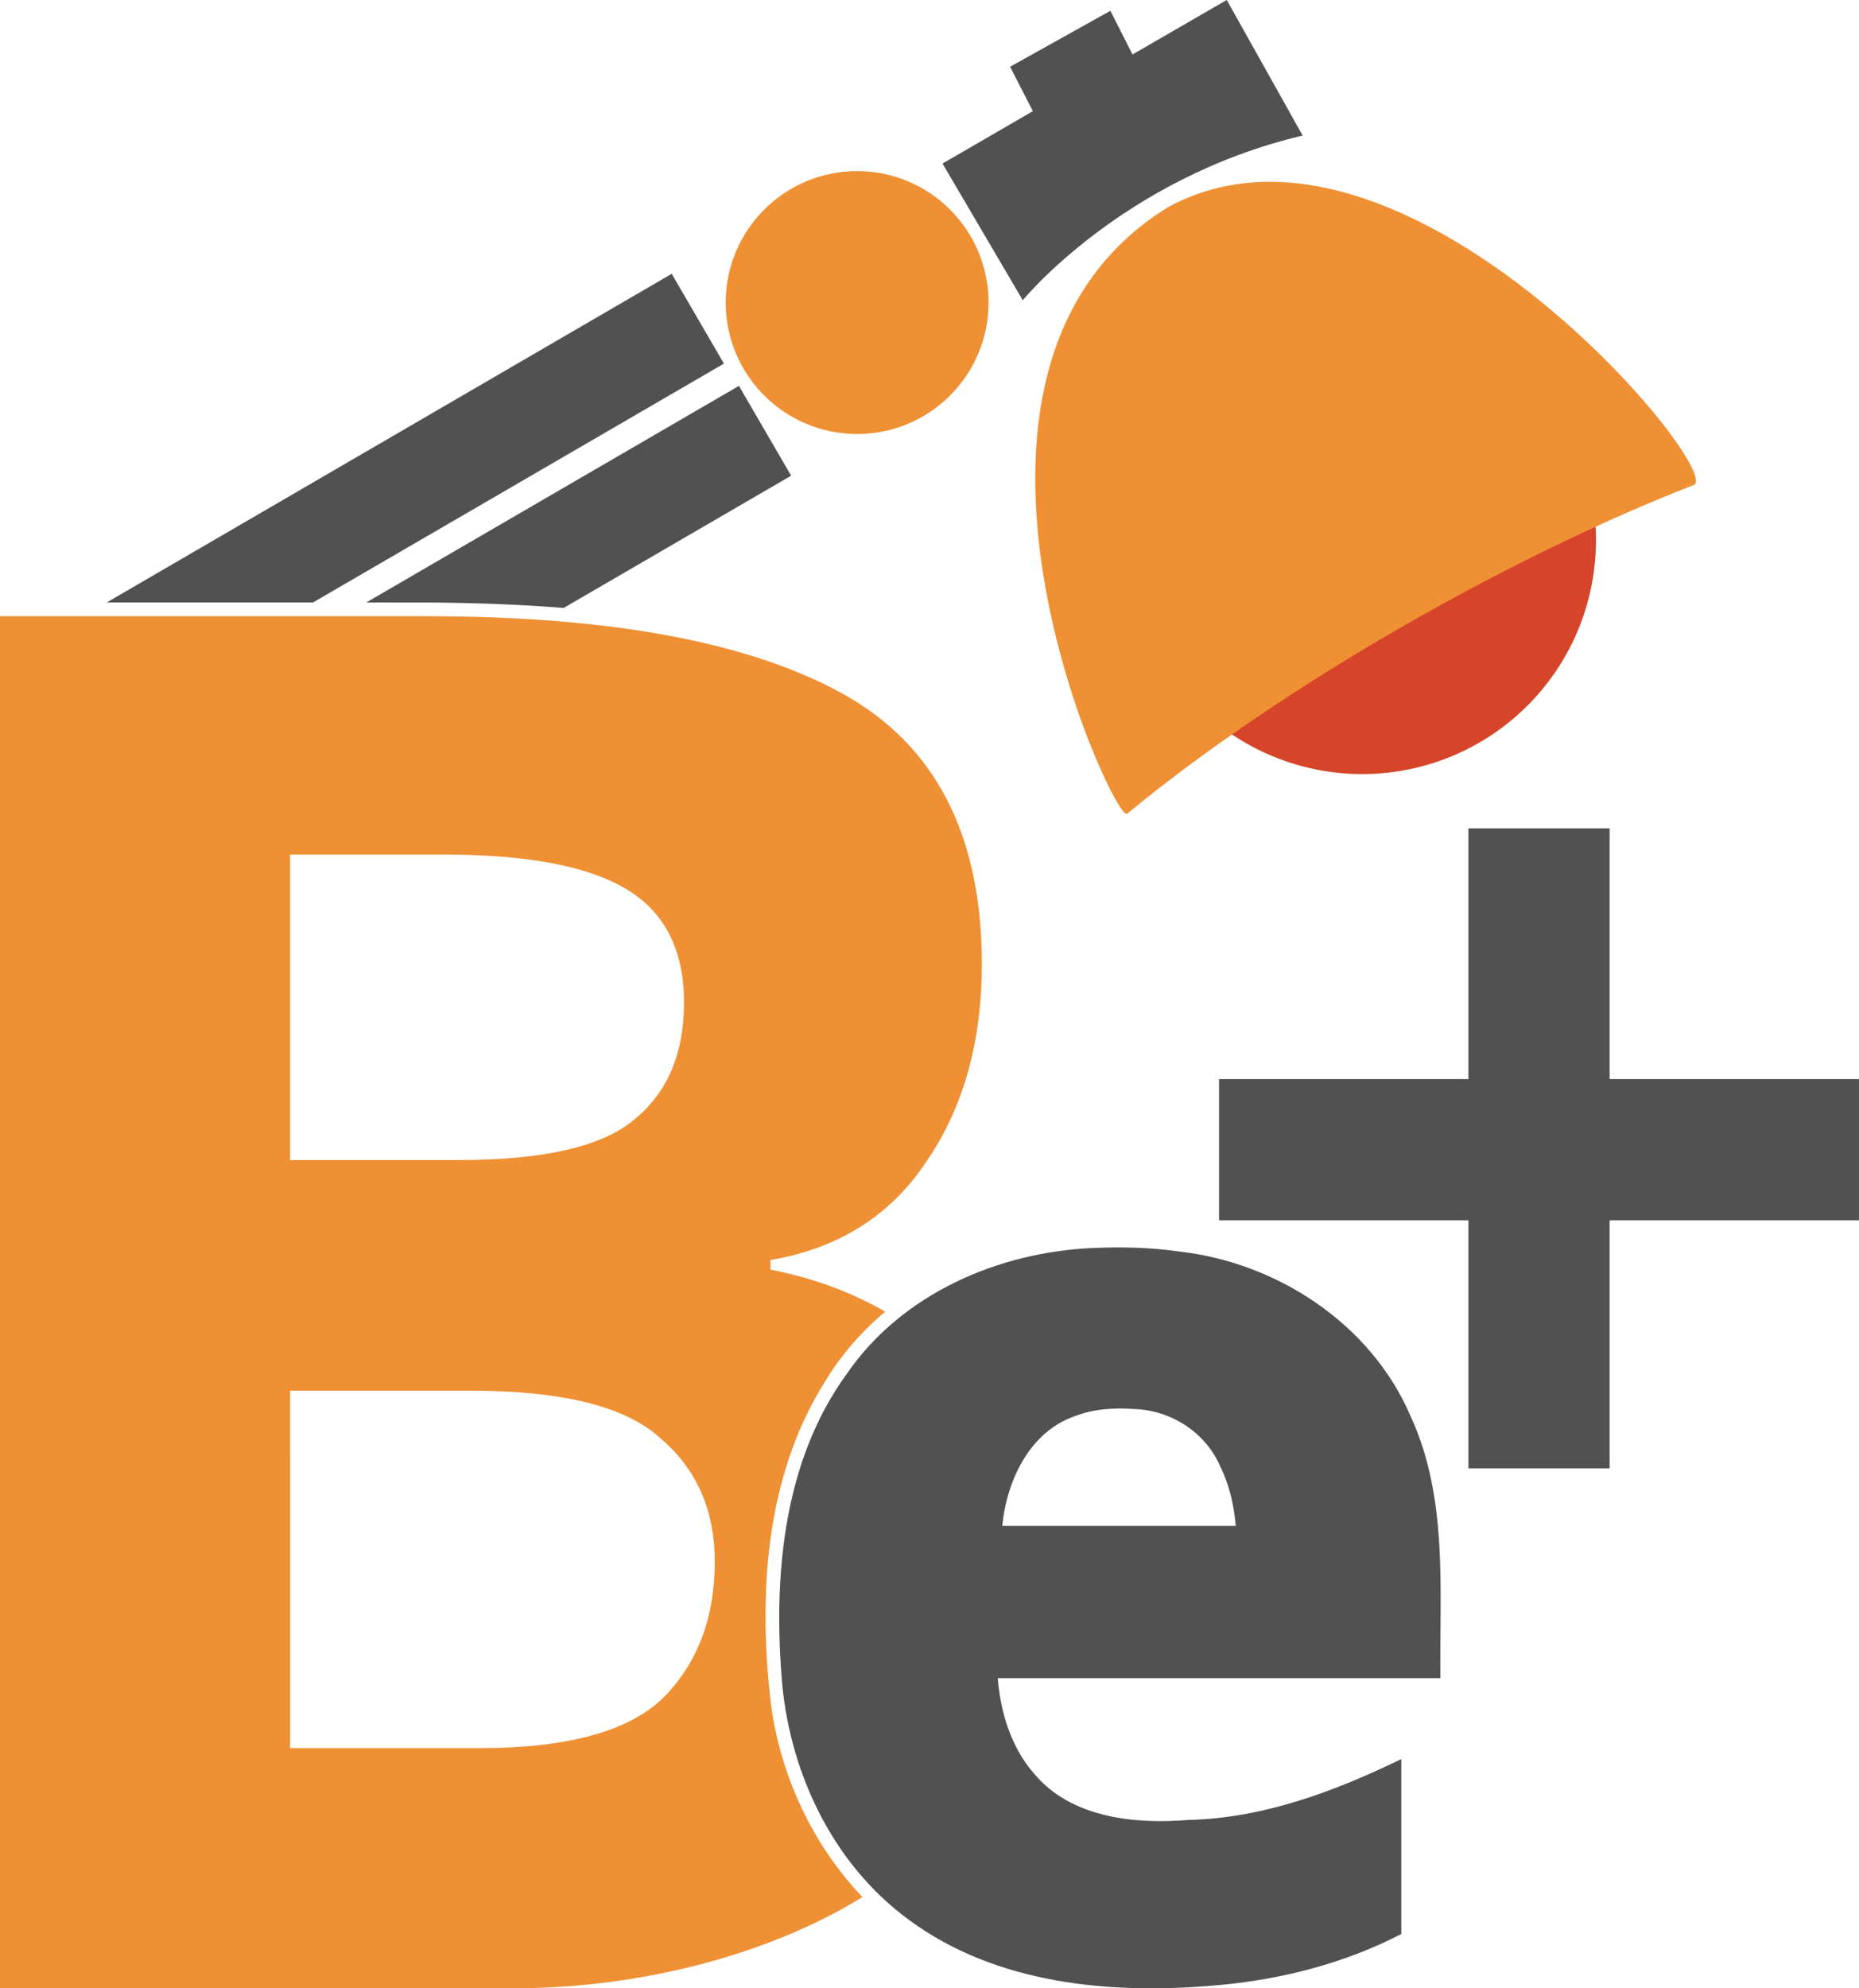 <?xml version="1.0" encoding="UTF-8" standalone="no"?>
<!-- Created with Inkscape (http://www.inkscape.org/) -->

<svg
   width="71.574mm"
   height="76.539mm"
   viewBox="0 0 71.574 76.539"
   version="1.1"
   id="svg5"
   xml:space="preserve"
   inkscape:version="1.3.2 (091e20e, 2023-11-25)"
   sodipodi:docname="beplus_new.svg"
   xmlns:inkscape="http://www.inkscape.org/namespaces/inkscape"
   xmlns:sodipodi="http://sodipodi.sourceforge.net/DTD/sodipodi-0.dtd"
   xmlns="http://www.w3.org/2000/svg"
   xmlns:svg="http://www.w3.org/2000/svg"><sodipodi:namedview
     id="namedview7"
     pagecolor="#ffffff"
     bordercolor="#000000"
     borderopacity="0.25"
     inkscape:showpageshadow="2"
     inkscape:pageopacity="0.0"
     inkscape:pagecheckerboard="0"
     inkscape:deskcolor="#d1d1d1"
     inkscape:document-units="mm"
     showgrid="false"
     showguides="true"
     inkscape:zoom="5.5718096"
     inkscape:cx="79.866333"
     inkscape:cy="54.470634"
     inkscape:window-width="1680"
     inkscape:window-height="1050"
     inkscape:window-x="0"
     inkscape:window-y="0"
     inkscape:window-maximized="0"
     inkscape:current-layer="layer1"><sodipodi:guide
       position="46.83,69.553"
       orientation="0.504,-0.863"
       id="guide431"
       inkscape:locked="false" /><sodipodi:guide
       position="39.223,71.838"
       orientation="0.504,-0.863"
       id="guide494"
       inkscape:label=""
       inkscape:locked="false"
       inkscape:color="rgb(0,134,229)" /><sodipodi:guide
       position="14.327,-0.002"
       orientation="0,-1"
       id="guide5636"
       inkscape:locked="false" /></sodipodi:namedview><defs
     id="defs2"><clipPath
       clipPathUnits="userSpaceOnUse"
       id="clipPath6"><path
         style="display:inline;fill:#d6442b;fill-opacity:1;stroke-width:0.265"
         d="m 147.121,156.106 -31.426,-13.792 c 0,0 -2.242,-0.888 -4.053,1.093 -1.811,1.981 -21.154,46.89 -21.154,46.89 l 14.115,2.446 20.561,-3.65 19.304,-16.091 2.374,-11.187 z"
         id="path7-0" /></clipPath><clipPath
       clipPathUnits="userSpaceOnUse"
       id="clipPath8"><path
         style="fill:#d6442b;fill-opacity:1;stroke-width:0.265"
         d="m 70.092,121.733 31.809,14.397 c 0,0 2.884,1.109 1.473,5.125 -1.411,4.016 -20.461,45.638 -20.461,45.638 l -12.28,-0.591 -10.149,-14.877 -1.624,-24.136 1.925,-20.652 6.708,-5.418 z"
         id="path9-6" /></clipPath></defs><g
     inkscape:label="Layer 1"
     inkscape:groupmode="layer"
     id="layer1"
     transform="translate(-36.037,-53.497)"><g
       id="layer1-3"
       transform="translate(47.444,82.621)"><path
         id="path2723"
         style="color:#000000;fill:#515151;-inkscape-stroke:none"
         d="M 14.455,-18.584 -7.299,-5.931 c 0.601,-0.003 2.732,-0.004 7.946,-0.003 L 16.465,-15.127 Z"
         sodipodi:nodetypes="ccccc" /><path
         id="path2727"
         style="color:#000000;fill:#515151;-inkscape-stroke:none"
         d="M 17.043,-14.27 2.695,-5.932 c 0.942,7.19e-4 1.885,8.958e-4 2.827,0.003 1.581,0.023 3.179,0.078 4.771,0.208 l 8.76,-5.091 z" /><path
         style="fill:#515151;fill-opacity:1;stroke:none;stroke-width:1.8;stroke-dasharray:none;stroke-opacity:1"
         d="m 38.747,-23.906 -2.923,-5.219 -3.628,2.098 -0.851,-1.681 -3.862,2.153 0.876,1.71 -3.478,2.017 3.09,5.261 c 0,0 3.831,-4.701 10.776,-6.339 z"
         id="path10" /><circle
         style="fill:#ef9034;fill-opacity:1;stroke:none;stroke-width:2.736;stroke-dasharray:none;stroke-opacity:1"
         id="circle11"
         cx="21.594"
         cy="-17.477"
         r="5.06" /><path
         style="display:inline;fill:#d64529;fill-opacity:1;stroke:none;stroke-width:3.444;stroke-dasharray:none;stroke-opacity:1"
         id="path12"
         d="M 49.989,-9.278 A 9,9 0 0 1 45.491,-0.504 9,9 0 0 1 35.65,-1.119" /><path
         style="display:inline;fill:#ef9034;fill-opacity:1;stroke:none;stroke-width:1.8;stroke-dasharray:none;stroke-opacity:1"
         d="m 31.988,2.201 c -0.443,0.471 -8.653,-17.027 1.569,-23.347 8.965,-4.877 21.366,10.027 20.265,10.684 -7.056,2.746 -15.814,7.697 -21.833,12.663"
         id="path13" /></g><g
       aria-label="B"
       id="text113"
       style="font-size:73.974px;stroke-width:0.385"><path
         id="path280"
         style="font-weight:bold;-inkscape-font-specification:'sans-serif Bold';display:inline;fill:#ef9034;fill-opacity:1"
         inkscape:label="path280"
         d="m 52.459,77.218 -16.422,5.16e-4 v 52.817 h 19.751 c 5.218,0 10.116,-1.442 13.453,-3.513 -1.899,-1.989 -3.134,-4.624 -3.512,-7.349 -0.511,-4.228 -0.248,-8.818 2.082,-12.51 0.62,-1.026 1.406,-1.919 2.308,-2.674 -1.33,-0.764 -2.802,-1.305 -4.418,-1.619 v -0.37 c 2.614,-0.444 4.611,-1.702 5.992,-3.773 1.43,-2.071 2.146,-4.611 2.146,-7.619 0,-4.981 -1.8,-8.458 -5.4,-10.43 C 64.837,78.204 59.511,77.218 52.459,77.218 Z m -5.252,9.174 h 5.918 c 3.206,0 5.548,0.444 7.027,1.331 1.479,0.888 2.22,2.343 2.22,4.365 0,1.973 -0.641,3.477 -1.923,4.512 -1.233,1.036 -3.477,1.553 -6.732,1.553 h -6.51 z m 0,20.638 h 6.954 c 3.551,0 5.992,0.617 7.324,1.849 1.381,1.184 2.071,2.762 2.071,4.735 0,2.17 -0.666,3.92 -1.997,5.252 -1.332,1.282 -3.674,1.924 -7.027,1.924 h -7.324 z" /></g><g
       aria-label="e"
       id="text167"
       style="font-weight:bold;font-size:48.517px;-inkscape-font-specification:'sans-serif Bold';stroke:none;stroke-width:0.253;stroke-opacity:1"
       transform="translate(0,-0.559)"><path
         id="path277"
         style="display:inline;fill:#515151;fill-opacity:1;stroke:none;stroke-opacity:1"
         d="m 78.145,102.096 c -3.659,0.148 -7.389,1.763 -9.504,4.844 -2.401,3.298 -2.812,7.585 -2.521,11.54 0.239,3.647 1.91,7.278 4.898,9.47 3.368,2.493 7.776,2.891 11.829,2.531 2.474,-0.211 4.929,-0.833 7.142,-1.976 0,-2.245 0,-4.49 0,-6.734 -2.567,1.243 -5.304,2.276 -8.19,2.342 -2.032,0.167 -4.496,-0.058 -5.935,-1.766 -0.894,-1.014 -1.306,-2.364 -1.412,-3.691 5.68,0 11.361,0 17.041,0 -0.038,-3.371 0.311,-6.917 -1.141,-10.073 -1.516,-3.55 -5.118,-5.918 -8.9,-6.349 -1.094,-0.158 -2.203,-0.186 -3.306,-0.137 z m 1.557,6.199 c 1.428,0.047 2.767,0.907 3.326,2.235 0.349,0.704 0.518,1.484 0.587,2.263 -2.997,0 -5.993,0 -8.99,0 0.177,-1.768 1.07,-3.668 2.874,-4.25 0.703,-0.262 1.462,-0.297 2.204,-0.248 z" /></g><g
       aria-label="+"
       id="text426"
       style="font-weight:bold;font-size:50.8px;-inkscape-font-specification:'sans-serif Bold';fill:#1a1a1a;fill-opacity:1;stroke-width:0.265"
       transform="translate(0,-0.384)"><path
         d="m 98.009,95.42 h 9.601 v 5.436 h -9.601 v 9.55 h -5.436 v -9.55 h -9.601 v -5.436 h 9.601 v -9.652 h 5.436 z"
         id="path428"
         style="fill:#515151;fill-opacity:1" /></g></g></svg>
